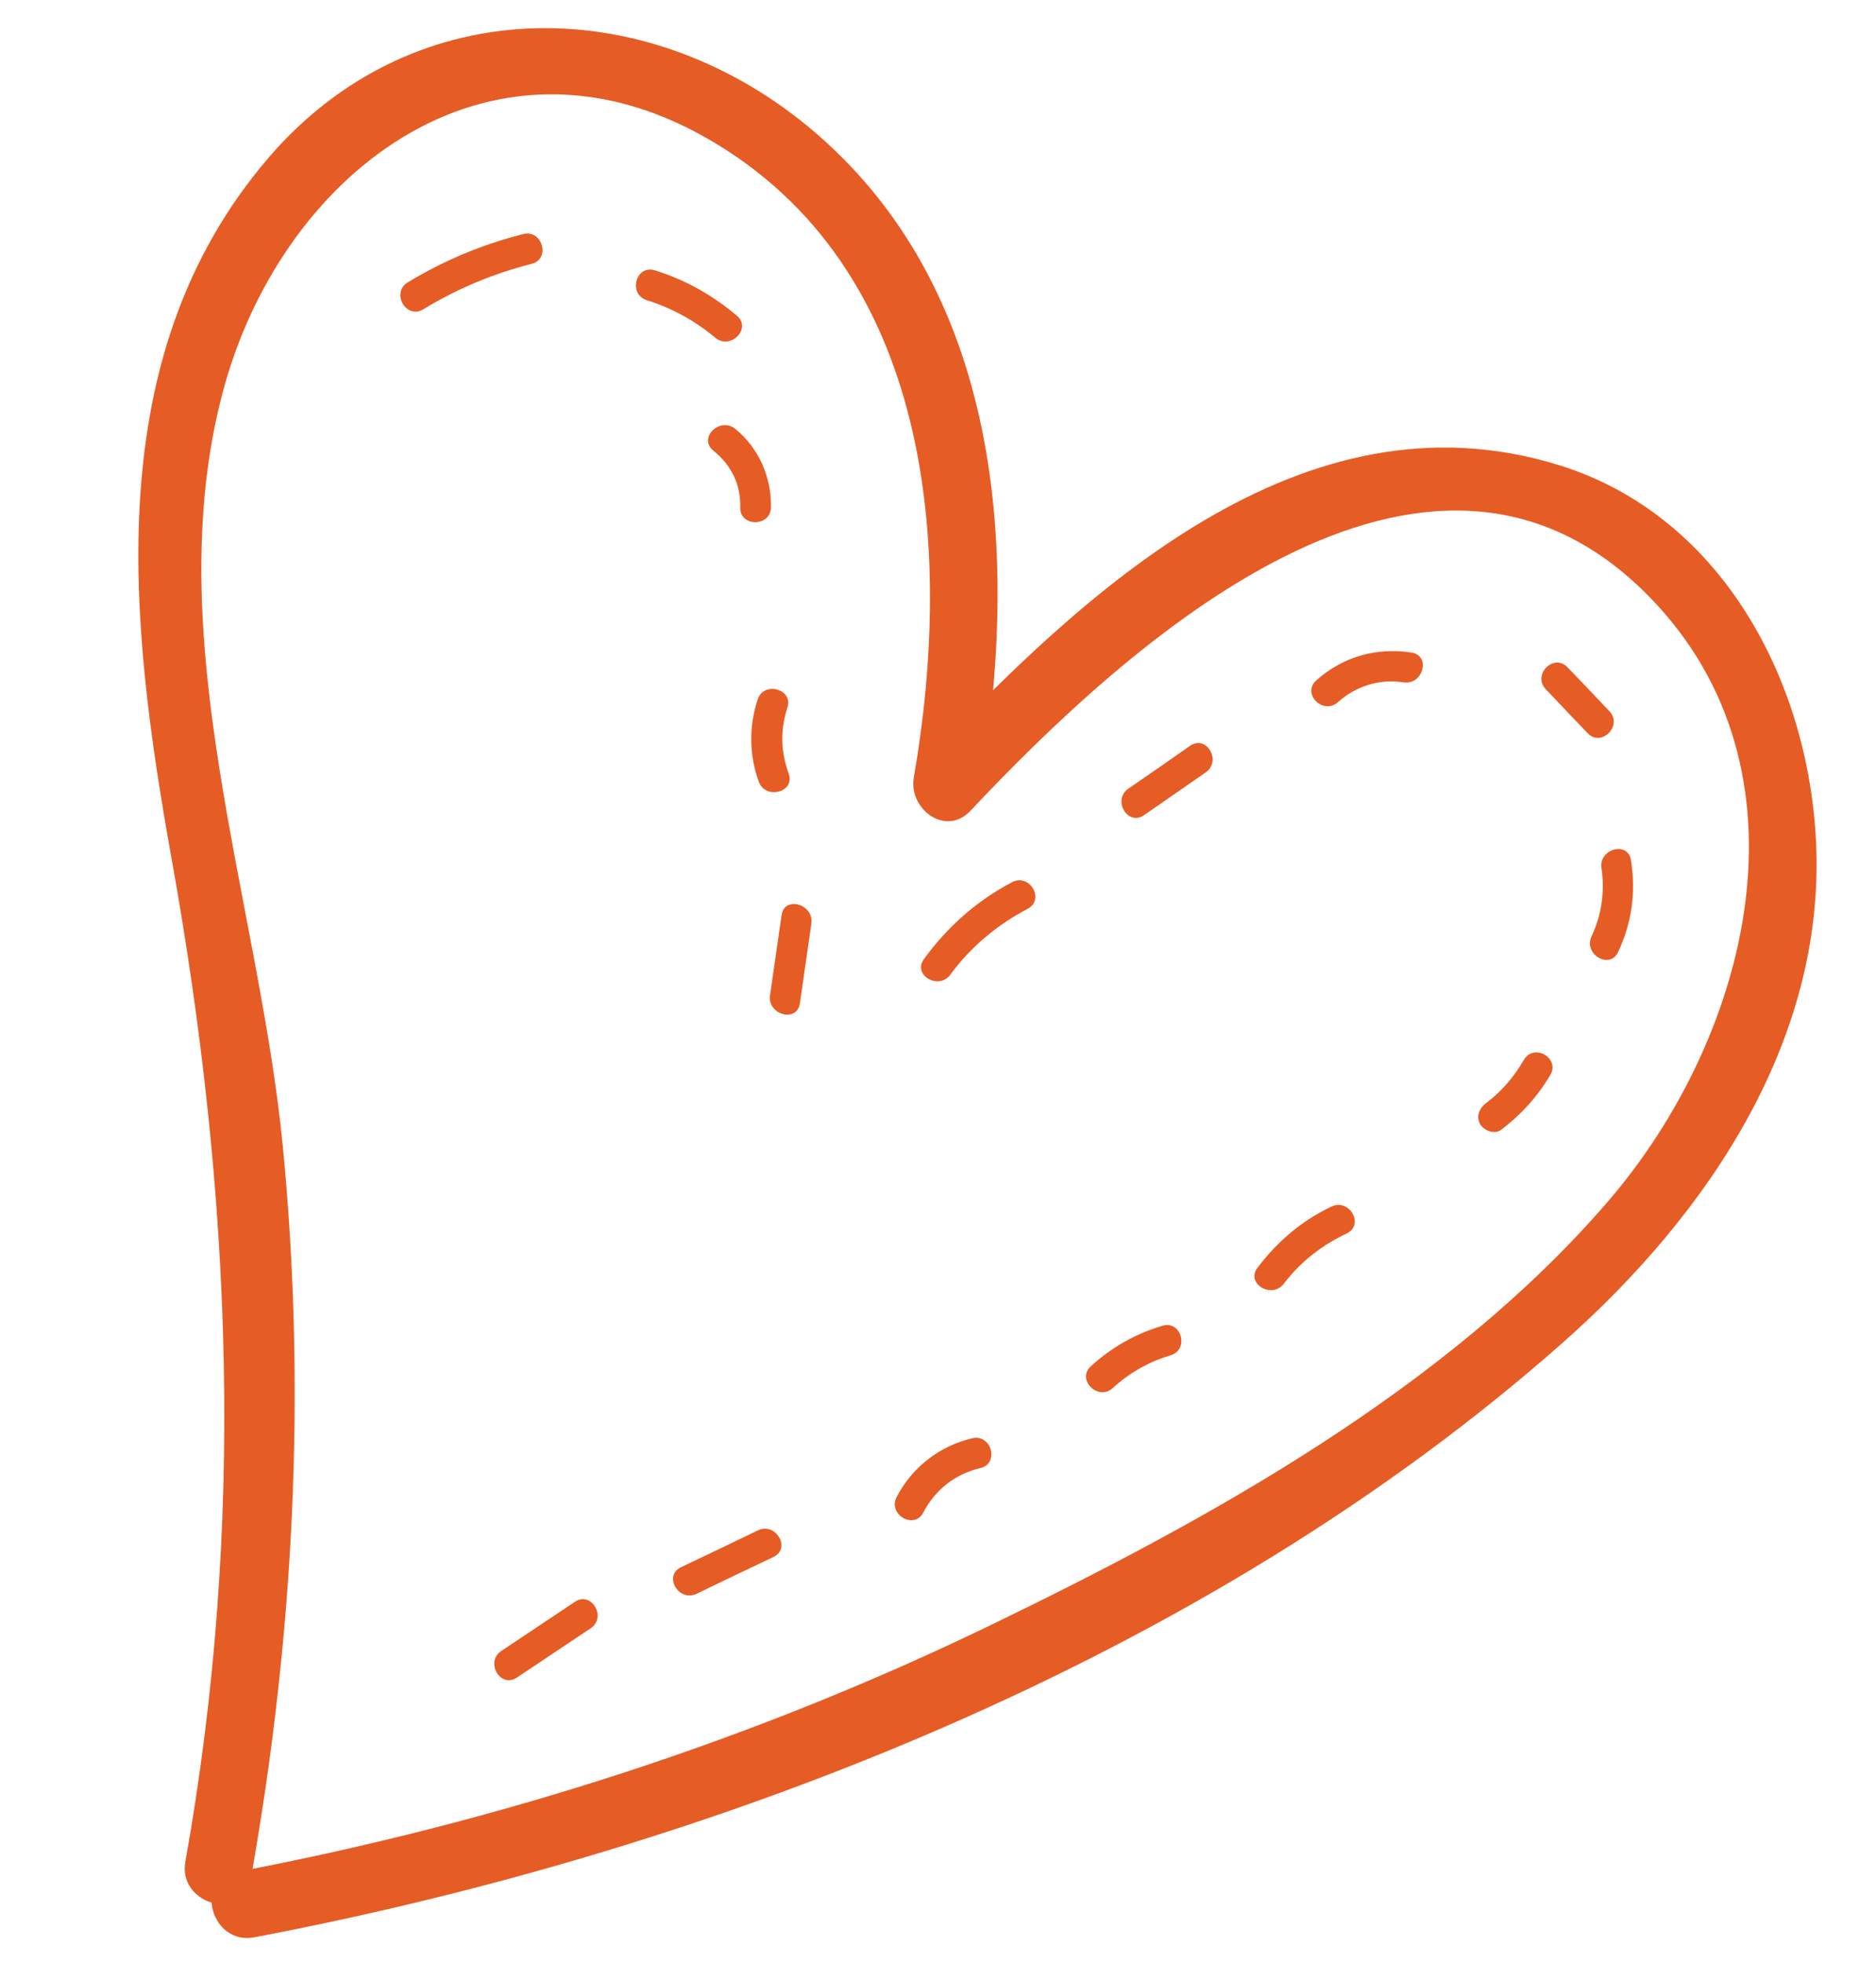 <?xml version="1.0" encoding="utf-8"?>
<!-- Generator: Adobe Illustrator 27.0.0, SVG Export Plug-In . SVG Version: 6.00 Build 0)  -->
<svg version="1.1" id="Layer_1" xmlns="http://www.w3.org/2000/svg" xmlns:xlink="http://www.w3.org/1999/xlink" x="0px" y="0px"
	 viewBox="0 0 635.6 665" style="enable-background:new 0 0 635.6 665;" xml:space="preserve">
<style type="text/css">
	.st0{fill:#E65C25;}
</style>
<g id="XMLID_1260_">
	<path class="st0" d="M143.4,104.8c11.5-7,23.7-12.1,36.7-15.4c6.5-1.6,3.7-11.7-2.8-10.1c-13.9,3.5-27,9-39.2,16.4
		C132.4,99.2,137.6,108.3,143.4,104.8L143.4,104.8z"/>
</g>
<g id="XMLID_1267_">
	<path class="st0" d="M219.1,101.7c8.6,2.7,16.4,7,23.2,12.7c5.1,4.3,12.5-3,7.4-7.4c-8.3-7-17.5-12.2-27.8-15.4
		C215.4,89.6,212.7,99.6,219.1,101.7L219.1,101.7z"/>
</g>
<g id="XMLID_1274_">
	<path class="st0" d="M241.7,152.7c6,4.8,9.3,11.4,9.1,19.2c-0.2,6.7,10.3,6.7,10.4,0c0.2-10.2-4.1-20.1-12.1-26.6
		C243.9,141.1,236.4,148.4,241.7,152.7L241.7,152.7z"/>
</g>
<g id="XMLID_1281_">
	<path class="st0" d="M256.7,237c-3,9.1-2.9,18.9,0.4,27.9c2.3,6.2,12.4,3.5,10.1-2.8c-2.7-7.5-2.9-14.8-0.4-22.4
		C268.8,233.4,258.7,230.7,256.7,237L256.7,237z"/>
</g>
<g id="XMLID_1288_">
	<path class="st0" d="M264.8,310.1c-1.3,9-2.6,18.1-3.9,27.1c-1,6.6,9.1,9.4,10.1,2.8c1.3-9,2.6-18.1,3.9-27.1
		C275.8,306.3,265.7,303.4,264.8,310.1L264.8,310.1z"/>
</g>
<g id="XMLID_1295_">
	<path class="st0" d="M322,330.2c6.9-9.4,15.9-16.9,26.2-22.3c5.9-3.1,0.7-12.1-5.3-9c-12,6.3-22,15.2-29.9,26.1
		C309.1,330.4,318.1,335.6,322,330.2L322,330.2z"/>
</g>
<g id="XMLID_1302_">
	<path class="st0" d="M387.6,276.2c7-4.8,13.9-9.7,20.9-14.5c5.5-3.8,0.3-12.9-5.3-9c-7,4.9-13.9,9.7-20.9,14.5
		C376.8,271,382,280,387.6,276.2L387.6,276.2z"/>
</g>
<g id="XMLID_1309_">
	<path class="st0" d="M453.3,237.9c6-5.4,14.1-8,22.2-6.7c6.6,1,9.4-9,2.8-10.1c-11.9-1.8-23.2,1.3-32.3,9.4
		C440.9,235,448.3,242.4,453.3,237.9L453.3,237.9z"/>
</g>
<g id="XMLID_1316_">
	<path class="st0" d="M523.7,233.5c4.7,5,9.5,10,14.2,14.9c4.6,4.9,12-2.5,7.4-7.4c-4.7-5-9.5-10-14.2-14.9
		C526.4,221.2,519.1,228.6,523.7,233.5L523.7,233.5z"/>
</g>
<g id="XMLID_1323_">
	<path class="st0" d="M542.6,294.2c1.2,7.9,0,15.9-3.4,23.1c-2.8,6,6.2,11.3,9,5.3c4.7-10,6.1-20.2,4.4-31.1
		C551.6,284.8,541.5,287.6,542.6,294.2L542.6,294.2z"/>
</g>
<g id="XMLID_1330_">
	<path class="st0" d="M516.3,359.1c-3.3,5.7-7.6,10.8-12.9,14.7c-2.2,1.7-3.4,4.5-1.9,7.1c1.3,2.2,4.9,3.6,7.1,1.9
		c6.7-5.1,12.3-11.2,16.6-18.5C528.7,358.5,519.7,353.3,516.3,359.1L516.3,359.1z"/>
</g>
<g id="XMLID_1337_">
	<path class="st0" d="M451.1,408.8c-10.1,4.8-18.4,11.9-25.1,20.8c-4,5.4,5,10.6,9,5.3c5.6-7.4,13-13.1,21.3-17
		C462.4,414.9,457.1,405.9,451.1,408.8L451.1,408.8z"/>
</g>
<g id="XMLID_1344_">
	<path class="st0" d="M393.8,449.2c-9.1,2.7-17.2,7.3-24.2,13.7c-5,4.5,2.4,11.9,7.4,7.4c5.7-5.2,12.2-8.9,19.6-11.1
		C403,457.3,400.3,447.2,393.8,449.2L393.8,449.2z"/>
</g>
<g id="XMLID_1351_">
	<path class="st0" d="M329.4,487.3c-11,2.6-20.4,9.8-25.6,19.9c-3.1,5.9,5.9,11.2,9,5.3c4.1-7.8,10.8-13.1,19.4-15.1
		C338.7,495.8,335.9,485.8,329.4,487.3L329.4,487.3z"/>
</g>
<g id="XMLID_1358_">
	<path class="st0" d="M256.8,518.5c-8.7,4.2-17.4,8.4-26.1,12.5c-6,2.9-0.8,11.9,5.3,9c8.7-4.2,17.4-8.4,26.1-12.5
		C268.1,524.6,262.8,515.6,256.8,518.5L256.8,518.5z"/>
</g>
<g id="XMLID_1365_">
	<path class="st0" d="M175.1,568.4c8.3-5.6,16.7-11.1,25-16.7c5.6-3.7,0.3-12.7-5.3-9c-8.3,5.6-16.7,11.1-25,16.7
		C164.3,563.1,169.5,572.1,175.1,568.4L175.1,568.4z"/>
</g>
<g id="XMLID_1821_">
	<path class="st0" d="M86.1,656.4c156.8-29.8,322.7-94.7,443.5-201.6c49.6-43.9,90.2-104,85.5-172.8c-3.6-53.7-33-107.7-86.9-124.4
		c-87.2-27-161.3,43.2-215.7,100.9c6.4,3.7,12.8,7.4,19.2,11.2c13.6-78.2,9.3-169-55.4-224.7c-55.8-48-135.7-49.2-185.2,8.3
		c-57.7,67.2-47.4,157.2-32.9,238c20.4,113.7,25,225.4,4.6,339.5c-2.6,14.4,19.5,20.6,22.1,6.1c14.7-82.1,19-165.6,10.9-248.7
		c-8.1-82.6-42-171.7-20.6-254.3c19.2-74.4,89.6-129.8,164.4-87c76.3,43.7,83.5,138.7,70,216.6c-1.8,10.5,10.7,20.2,19.2,11.2
		C381.2,219,483.4,124.8,559,202.4c57.3,58.8,33.6,149.3-14.4,204.9c-54.4,63-134,107-208.1,142.9c-81.4,39.5-167.8,67.2-256.6,84.1
		C65.5,637,71.6,659.1,86.1,656.4L86.1,656.4z"/>
</g>
</svg>
